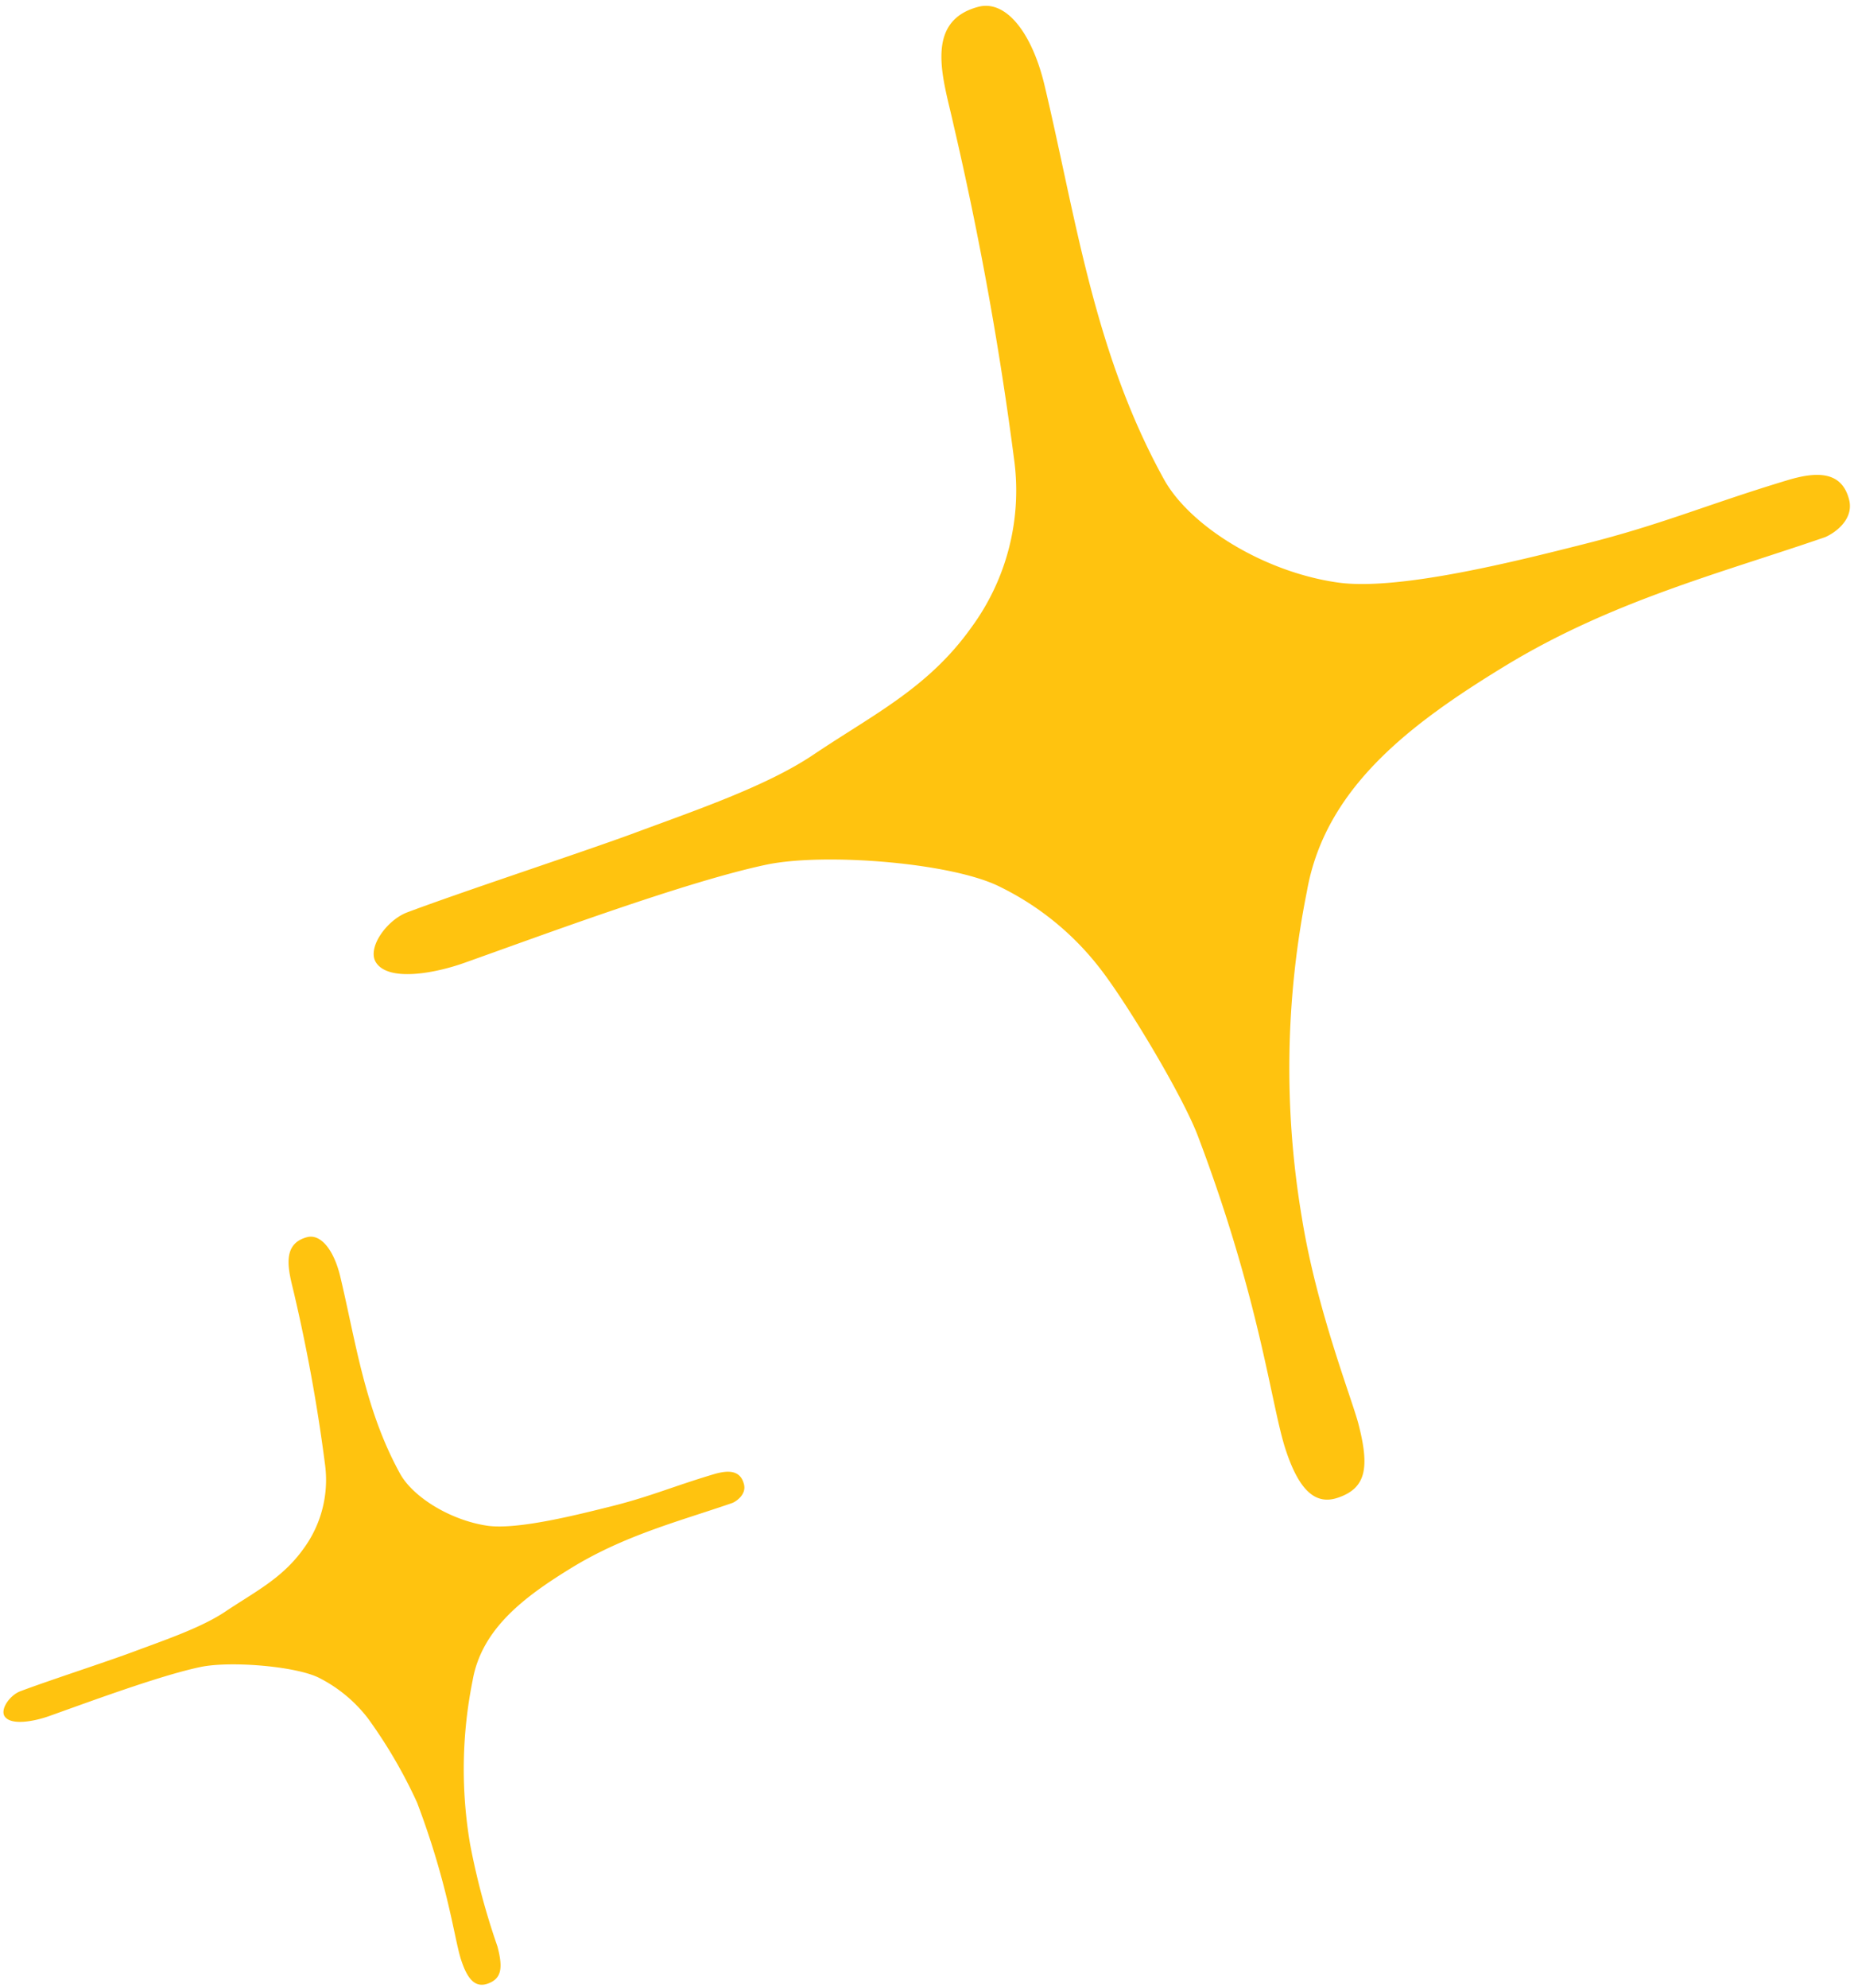 <?xml version="1.0" encoding="UTF-8" standalone="no"?><svg xmlns="http://www.w3.org/2000/svg" xmlns:xlink="http://www.w3.org/1999/xlink" data-name="Layer 1" fill="#000000" height="172.1" preserveAspectRatio="xMidYMid meet" version="1" viewBox="-0.3 -0.5 160.6 172.1" width="160.6" zoomAndPan="magnify"><g id="change1_1"><path d="M66.11,74.35c-7,1.47-19.52,6.14-26.26,8.53-2.56.9-6.51,1.61-7.58-.06-.8-1.24.91-3.66,2.71-4.34,4.8-1.8,14.55-5,19.33-6.74,5.65-2.1,11.77-4.16,15.87-6.92,5.18-3.48,9.94-5.77,13.66-11a20,20,0,0,0,3.74-14.28A295.12,295.12,0,0,0,82.3,10.31c-.8-3.7-2.72-8.94,2.15-10.22,2.34-.62,4.63,2.15,5.74,6.83C92.91,18.36,94.45,30,100.53,41c2.25,4.05,8.63,8,15,8.92,5.29.78,15.87-1.93,21.43-3.33,6.76-1.7,10.7-3.45,17.58-5.52,2.55-.77,4.69-.79,5.33,1.66.48,1.83-1.41,3-2.07,3.27-8.94,3.09-18.53,5.53-27.82,11.21-8.19,5-15.51,10.54-17.07,19.45a77.7,77.7,0,0,0-.44,28.24c1.27,7.91,4.29,15.57,4.89,17.82,1,3.84.69,5.61-1.78,6.44-1.93.65-3.37-.62-4.55-4.28-1.24-3.88-2.19-12.84-7.55-27-1.34-3.55-6.19-11.6-8.52-14.58a24.61,24.61,0,0,0-8.58-7C82.27,74.18,71.13,73.3,66.11,74.35Z" fill="#ffc30f"/></g><g id="change1_2"><path d="M17.07,143.81c-3.51.73-9.79,3.07-13.17,4.27-1.29.45-3.26.81-3.8,0-.4-.62.46-1.83,1.36-2.17,2.41-.91,7.29-2.49,9.69-3.38,2.84-1.06,5.9-2.09,8-3.47,2.6-1.75,5-2.9,6.85-5.5a10.05,10.05,0,0,0,1.87-7.16,147.09,147.09,0,0,0-2.64-14.68c-.41-1.85-1.37-4.48,1.07-5.12,1.17-.31,2.32,1.08,2.88,3.43,1.36,5.73,2.14,11.55,5.19,17.07,1.12,2,4.32,4,7.54,4.48,2.65.38,8-1,10.75-1.68,3.39-.85,5.36-1.73,8.81-2.76,1.28-.39,2.35-.4,2.67.83.25.92-.7,1.52-1,1.64-4.48,1.55-9.29,2.77-13.94,5.62-4.11,2.52-7.78,5.28-8.56,9.75a38.73,38.73,0,0,0-.22,14.16A62.22,62.22,0,0,0,42.79,168c.51,1.93.34,2.82-.89,3.24-1,.32-1.7-.32-2.28-2.15s-1.1-6.44-3.79-13.54a42.44,42.44,0,0,0-4.27-7.31,12.41,12.41,0,0,0-4.3-3.53C25.17,143.72,19.59,143.28,17.07,143.81Z" fill="#ffc30f"/></g></svg>